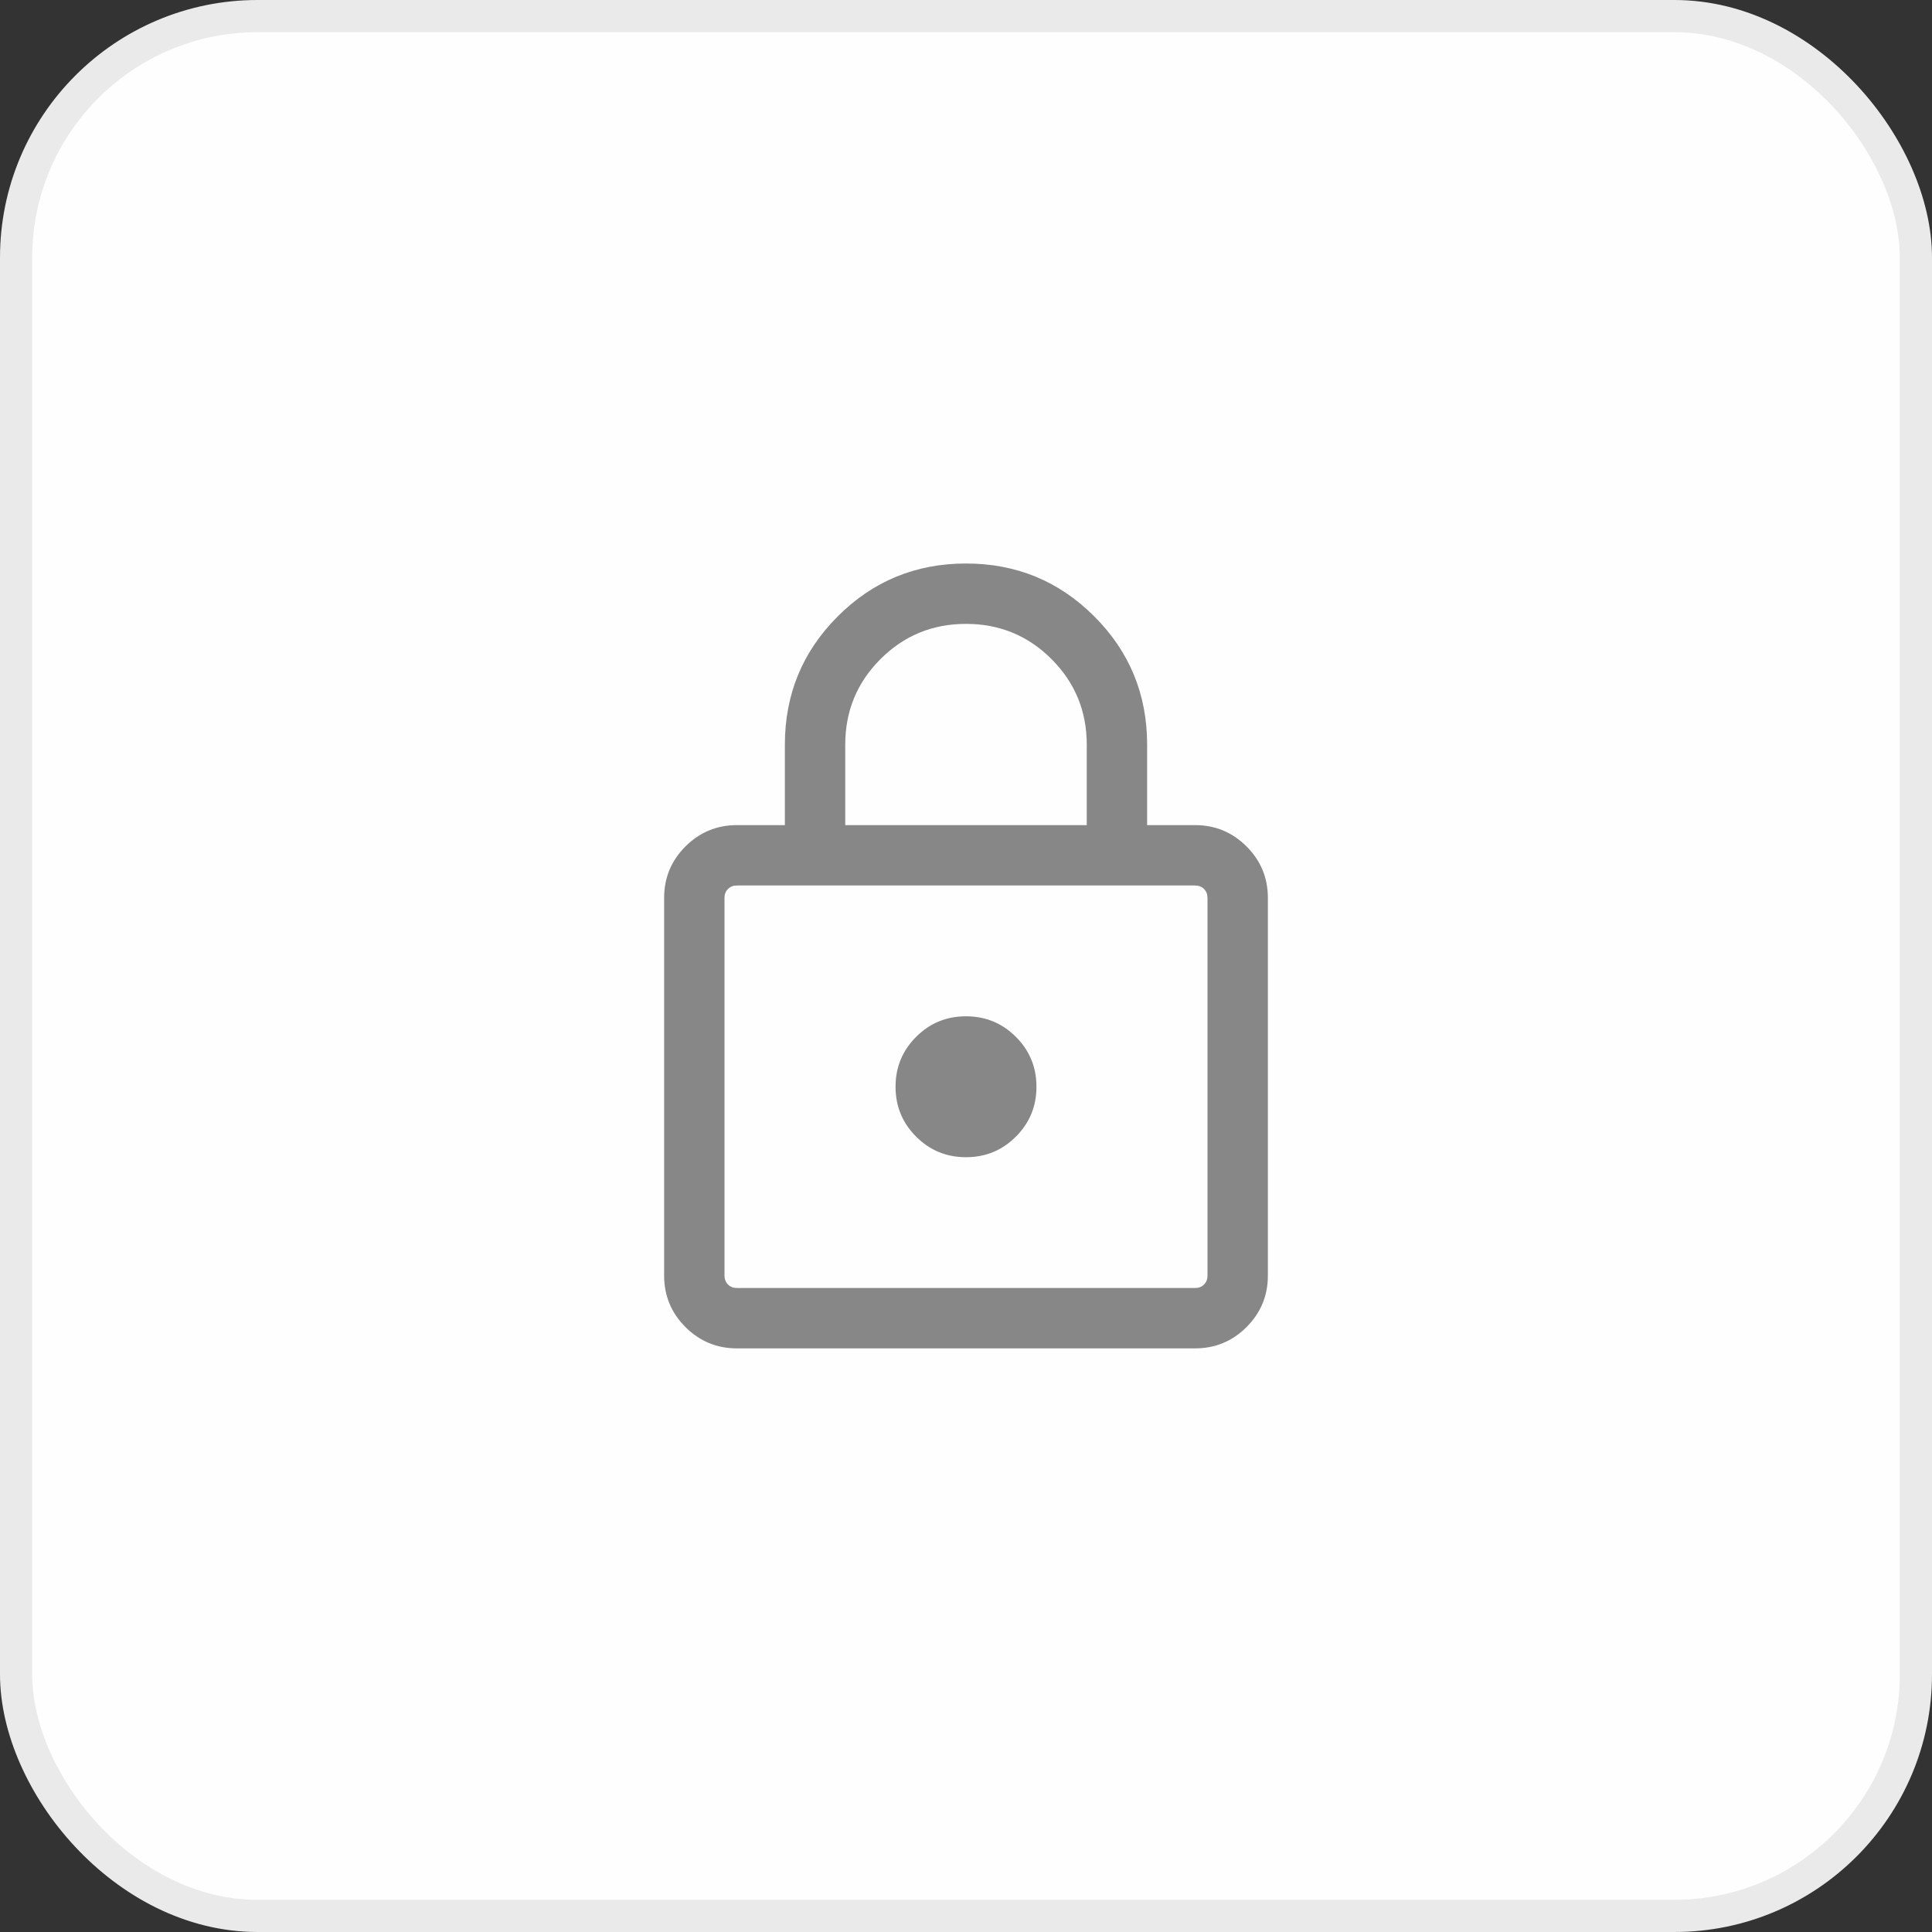 <svg width="60" height="60" viewBox="0 0 60 60" fill="none" xmlns="http://www.w3.org/2000/svg">
<rect x="0" y="0" width="60" height="60" fill="#333333" stroke="none"/>
<rect x="0.5" y="0.5" width="59" height="59" rx="7.5" fill="#FEFEFF" stroke="#EAEAEA"/>
<mask id="mask0_16508_34837" style="mask-type:alpha" maskUnits="userSpaceOnUse" x="15" y="15" width="30" height="30">
<rect x="15" y="15" width="30" height="30" fill="#D9D9D9"/>
</mask>
<g mask="url(#mask0_16508_34837)">
<path d="M22.885 41.875C22.261 41.875 21.729 41.654 21.287 41.213C20.846 40.771 20.625 40.239 20.625 39.615V27.885C20.625 27.261 20.846 26.729 21.287 26.287C21.729 25.846 22.261 25.625 22.885 25.625H24.375V23.125C24.375 21.564 24.922 20.236 26.017 19.142C27.111 18.047 28.439 17.5 30 17.5C31.561 17.5 32.889 18.047 33.983 19.142C35.078 20.236 35.625 21.564 35.625 23.125V25.625H37.115C37.739 25.625 38.271 25.846 38.713 26.287C39.154 26.729 39.375 27.261 39.375 27.885V39.615C39.375 40.239 39.154 40.771 38.713 41.213C38.271 41.654 37.739 41.875 37.115 41.875H22.885ZM22.885 40H37.115C37.228 40 37.32 39.964 37.392 39.892C37.464 39.82 37.5 39.728 37.5 39.615V27.885C37.5 27.772 37.464 27.68 37.392 27.608C37.32 27.536 37.228 27.5 37.115 27.5H22.885C22.772 27.5 22.68 27.536 22.608 27.608C22.536 27.68 22.5 27.772 22.5 27.885V39.615C22.5 39.728 22.536 39.82 22.608 39.892C22.68 39.964 22.772 40 22.885 40ZM30 35.938C30.607 35.938 31.124 35.725 31.549 35.299C31.975 34.874 32.188 34.357 32.188 33.75C32.188 33.143 31.975 32.626 31.549 32.201C31.124 31.775 30.607 31.562 30 31.562C29.393 31.562 28.876 31.775 28.451 32.201C28.025 32.626 27.812 33.143 27.812 33.75C27.812 34.357 28.025 34.874 28.451 35.299C28.876 35.725 29.393 35.938 30 35.938ZM26.25 25.625H33.75V23.125C33.75 22.083 33.385 21.198 32.656 20.469C31.927 19.74 31.042 19.375 30 19.375C28.958 19.375 28.073 19.74 27.344 20.469C26.615 21.198 26.25 22.083 26.25 23.125V25.625Z" fill="#878787"/>
</g>
</svg>
